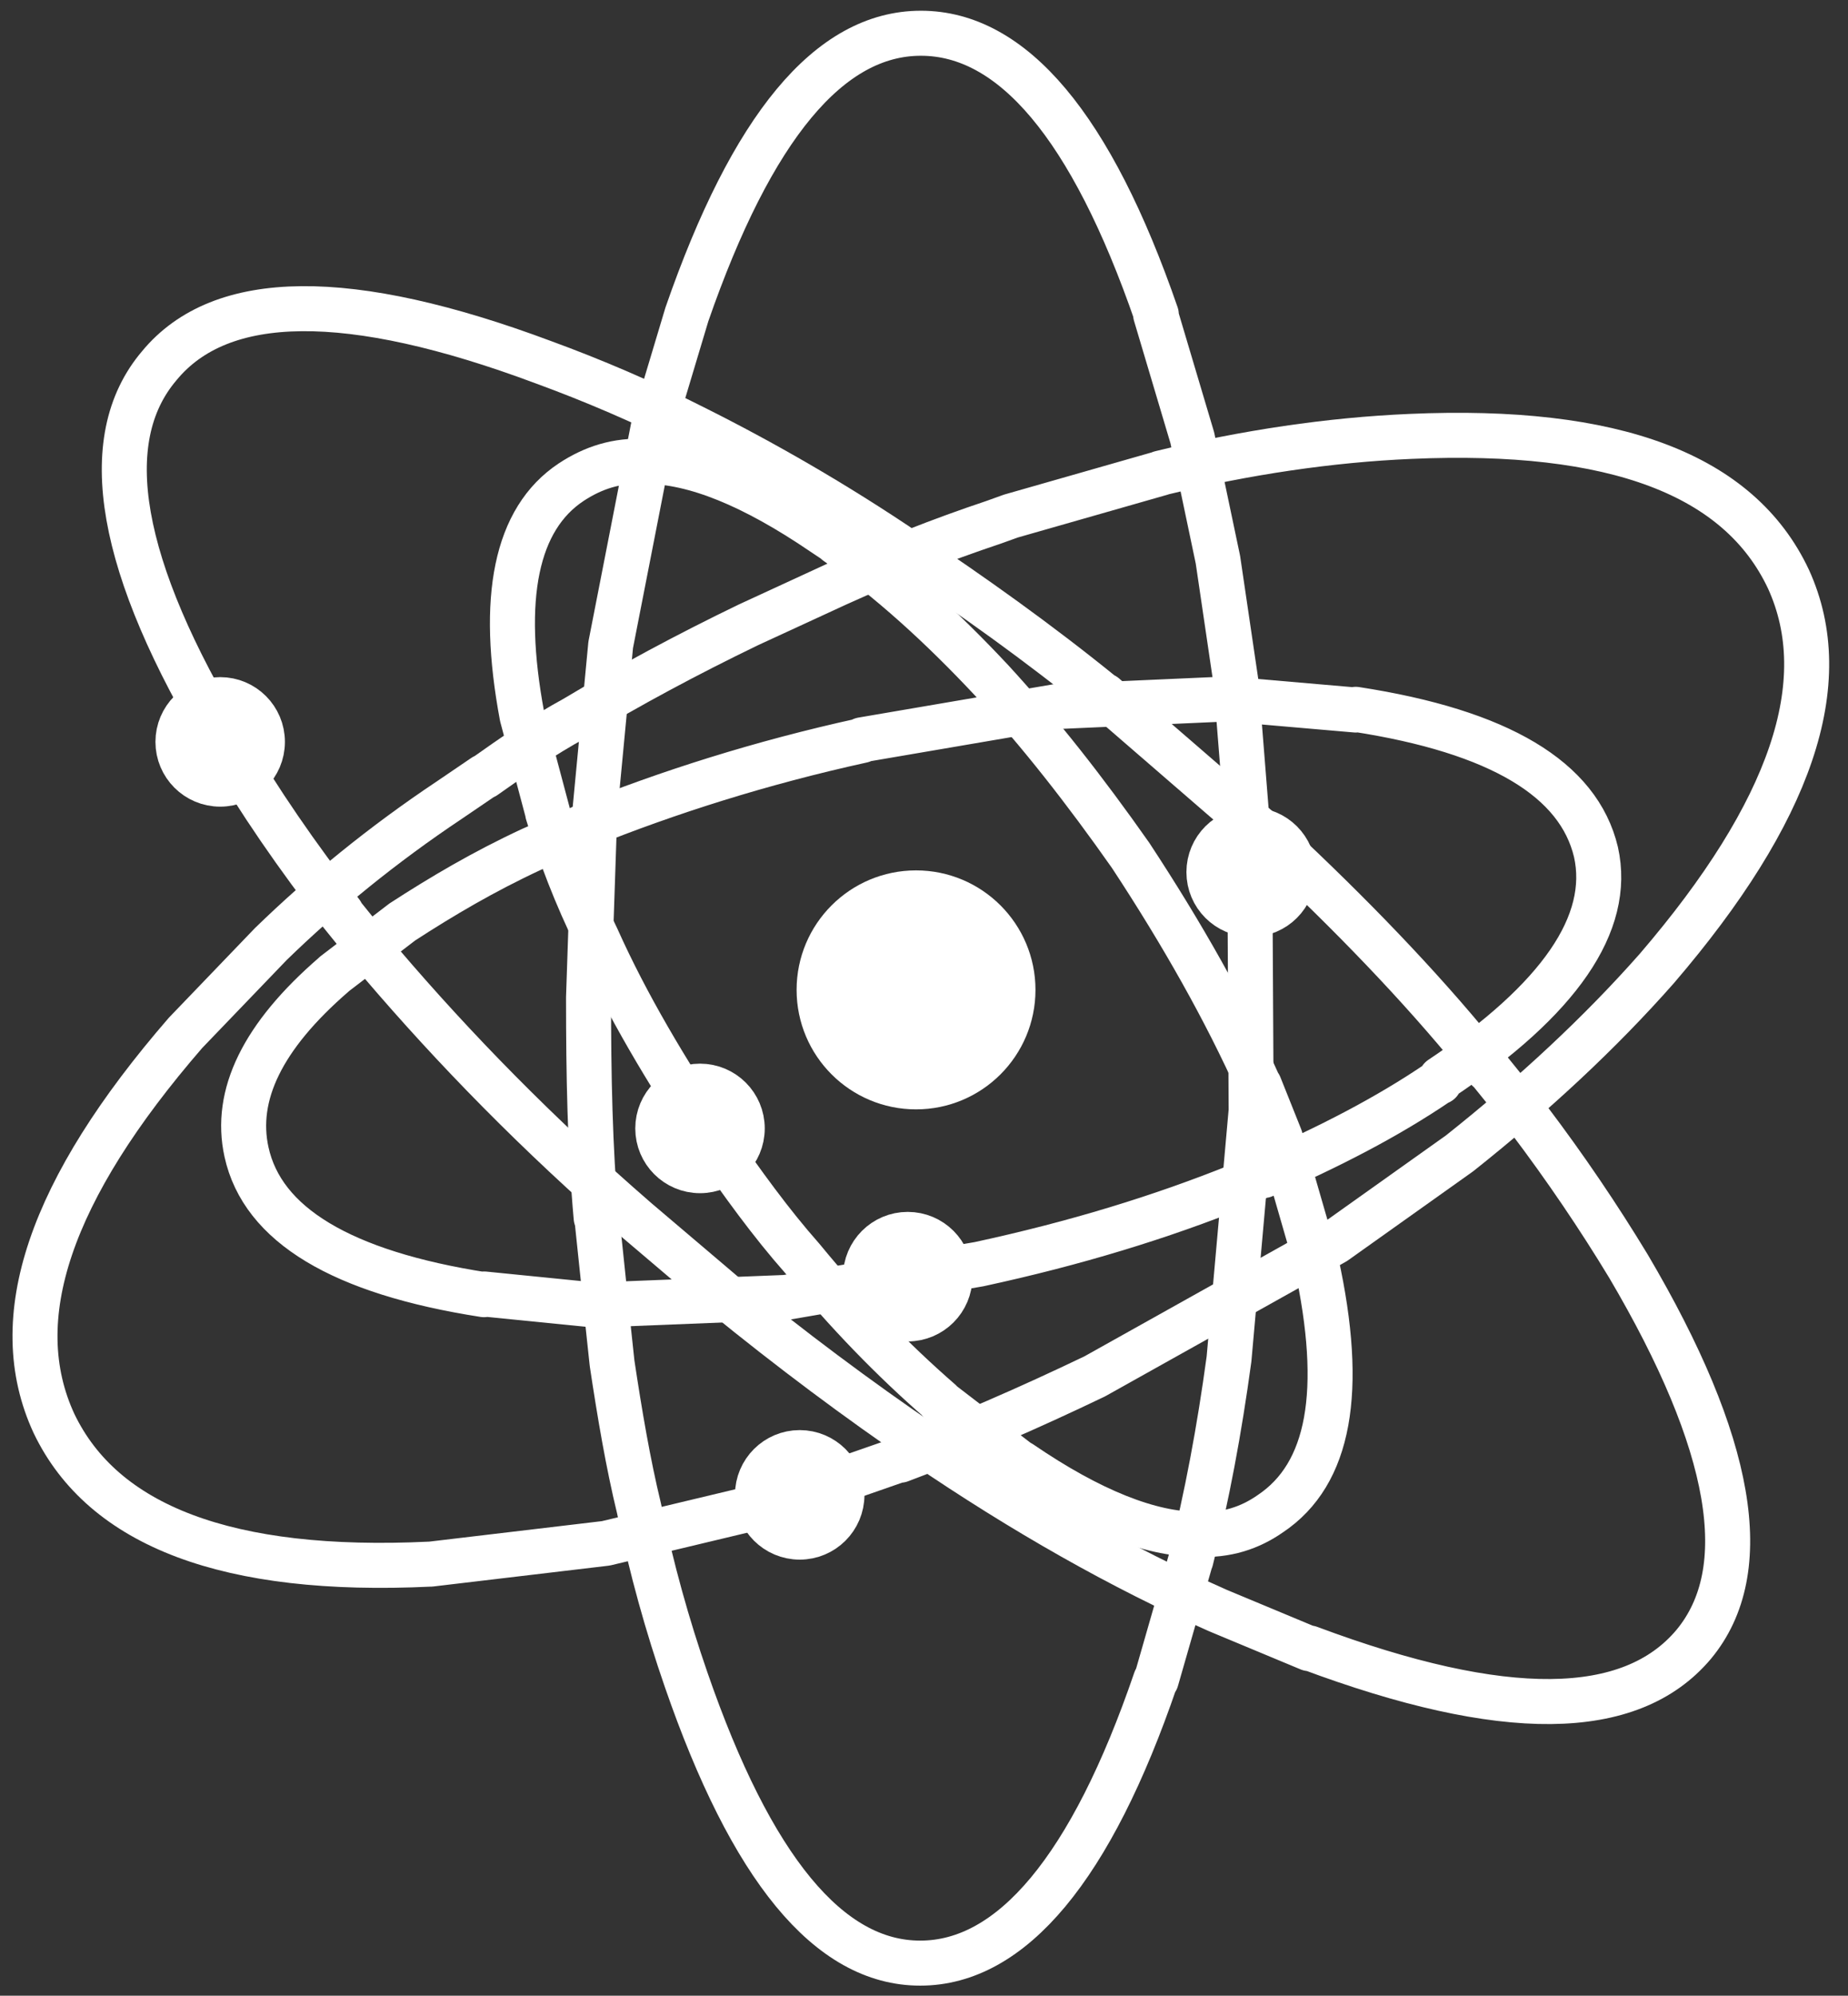 <?xml version="1.0" encoding="utf-8"?>
<!-- Generator: Adobe Illustrator 27.7.0, SVG Export Plug-In . SVG Version: 6.00 Build 0)  -->
<svg version="1.1" id="Warstwa_1" xmlns="http://www.w3.org/2000/svg" xmlns:xlink="http://www.w3.org/1999/xlink" x="0px" y="0px"
	 viewBox="0 0 266.9 288.1" style="enable-background:new 0 0 266.9 288.1;" xml:space="preserve">
<rect x="0" y="0" width="266.9" height="288.1" fill="#333333" stroke="none"/>
<style type="text/css">
	.st0{fill:none;stroke:#FFFFFF;stroke-width:6.5;stroke-linecap:round;stroke-linejoin:round;stroke-miterlimit:10;}
	.st1{fill-rule:evenodd;clip-rule:evenodd;fill:#FFFFFF;stroke:#FFFFFF;stroke-width:6.5;stroke-miterlimit:10;}
</style>
<g>
	<g>
		<path class="st0" d="M159.5,100.5c-9.6-7.8-19.2-14.6-28.5-20.8c-10.5-7.1-20.8-13-30.8-18c-7.3-3.7-14.6-6.8-21.7-9.4
			C50.4,41.8,31.9,42,23,52.8c-9.1,10.7-5.9,29,9.6,54.6c4.8,8.2,10.3,16.2,16.7,24.4 M49.2,131.8l5.9,7.3 M55.1,139.1
			c10.5,12.3,22.6,24.7,36.8,37 M91.9,176.1l12.6,10.7 M104.4,186.8c9.8,8,19.6,15.3,29,21.7c14.4,9.8,28.5,17.8,42.5,24
			 M175.9,232.5l13.2,5.5 M189.1,237.9c28.1,10.5,46.4,10.3,55.5-0.5c8.9-10.7,5.7-29-9.4-54.6c-4.3-7.1-9.1-14.2-14.4-21.2
			 M220.9,161.7l-5.9-7.3 M214.9,154.4c-8.2-10.3-18-20.6-28.8-30.8 M186.2,123.5l-26.7-23.1"/>
		<path class="st0" d="M143.2,98.2c-7.3-7.8-14.8-14.6-22.4-19.9 M120.9,78.3l-2.1-1.4 M118.8,76.9c-10-6.8-18.5-10.3-25.6-10.3
			c-4.1-0.2-7.5,0.9-10.7,3c-8,5.3-10.3,16.7-7.1,33.8 M75.4,103.4l3.7,13.9 M79.1,117.4c1.8,5.9,4.1,11.9,7.1,18
			c4.3,9.6,10,19.2,16.7,29.2c4.3,6.2,8.4,11.9,13,17.1c6.4,7.8,13,14.6,19.9,20.6 M135.7,202.3l11.6,8.9 M147.4,211.2
			c10.1,6.9,18.7,10.3,25.6,10.3c4.1,0.2,7.5-0.9,10.5-3c8.5-5.7,10.7-17.6,6.6-36.3 M190.1,182.2l-5.2-18l-3-7.5 M181.8,156.6
			c-4.8-10.7-11-21.7-18.5-33.1c-6.6-9.4-13.2-17.8-20.1-25.3"/>
		<path class="st0" d="M124.5,106.9c-14.6,3.2-28.1,7.5-40,12.3 M84.6,119.2l-7.8,3.4 M76.8,122.6c-6.9,3.2-13,6.8-18.7,10.5
			 M58.1,133.1l-9.8,7.5 M48.2,140.7c-10.3,8.9-14.4,17.4-12.6,25.6c2.3,10.5,13.7,17.4,34.3,20.6 M69.9,186.8l16,1.6l27.6-1.1
			l27.9-4.8 M141.4,182.5c13.9-3,26.3-6.8,37.7-11.4 M179.1,171l3.4-1.4 M182.5,169.7c9.4-4.1,17.8-8.4,25.3-13.5 M207.9,156.2
			l0.2-0.5 M208.1,155.7c17.1-11.4,24.7-22.4,22.4-32.7c-2.5-10.5-13.9-17.4-34.7-20.6 M195.8,102.5l-18.5-1.6l-24.7,1.1l-28.1,4.8"
			/>
		<path class="st0" d="M167.7,68.3L146,74.5l-2.5,0.9 M143.5,75.4c-7.5,2.5-15.1,5.5-22.6,8.9 M120.9,84.3l-12.8,5.9 M108.1,90.2
			C99.2,94.5,91,98.9,83,103.7c-4.6,2.5-8.9,5.5-13,8.4 M69.9,112.1l-5,3.4 M64.9,115.5c-9.6,6.4-18.3,13.5-25.8,20.8 M39.1,136.3
			l-12.3,12.8 M26.8,149.1c-19.6,22.6-26,41.3-19,56.4c7.1,14.8,25.1,21.7,54.3,20.3 M62.2,225.8l25.3-3l24.7-5.9l17.8-6.2
			 M130,210.8c9.1-3.4,18.5-7.5,28.1-12.1 M158.1,198.7l34.7-19.4l18-12.8 M210.8,166.5c10.7-8.5,20.3-17.4,28.5-26.7
			c19.4-22.6,25.8-41.3,19-56.2c-7.1-15.1-25.1-21.9-54.6-20.6c-11.6,0.5-23.8,2.3-36.1,5.3"/>
		<path class="st0" d="M175.9,80.8l-3.7-17.6l-5.3-17.8 M167,45.4c-9.4-27.2-20.8-40.6-34-40.6s-24.4,13.5-33.8,40.6 M99.2,45.4
			l-4.8,16l-6.2,31.7l-2.3,24.2L85,144 M85,144.1c0,11,0.2,21.7,1.1,31.7 M86.2,175.8l1.1,10.5v0.2l1.1,10.3 M88.4,196.8
			c1.1,7.3,2.3,14.4,3.9,21c1.8,8.7,4.1,16.9,6.8,24.7c9.4,27.2,20.6,40.9,33.8,40.9s24.7-13.7,34-40.9 M167,242.5l5-17.4
			 M172,225.2c2.3-9.1,4.1-18.7,5.5-29 M177.5,196.2l3.2-35.9l-0.2-36.8l-1.9-23.9v-0.5l-2.7-18.3"/>
	</g>
	<circle class="st1" cx="132.3" cy="142.9" r="14"/>
	<circle class="st1" cx="31.8" cy="107.1" r="6.1"/>
	<circle class="st1" cx="101.1" cy="162.9" r="6.1"/>
	<circle class="st1" cx="180.7" cy="125.9" r="6.1"/>
	<circle class="st1" cx="131.1" cy="184.3" r="6.1"/>
	<circle class="st1" cx="115.5" cy="215.8" r="6.1"/>
</g>
</svg>
